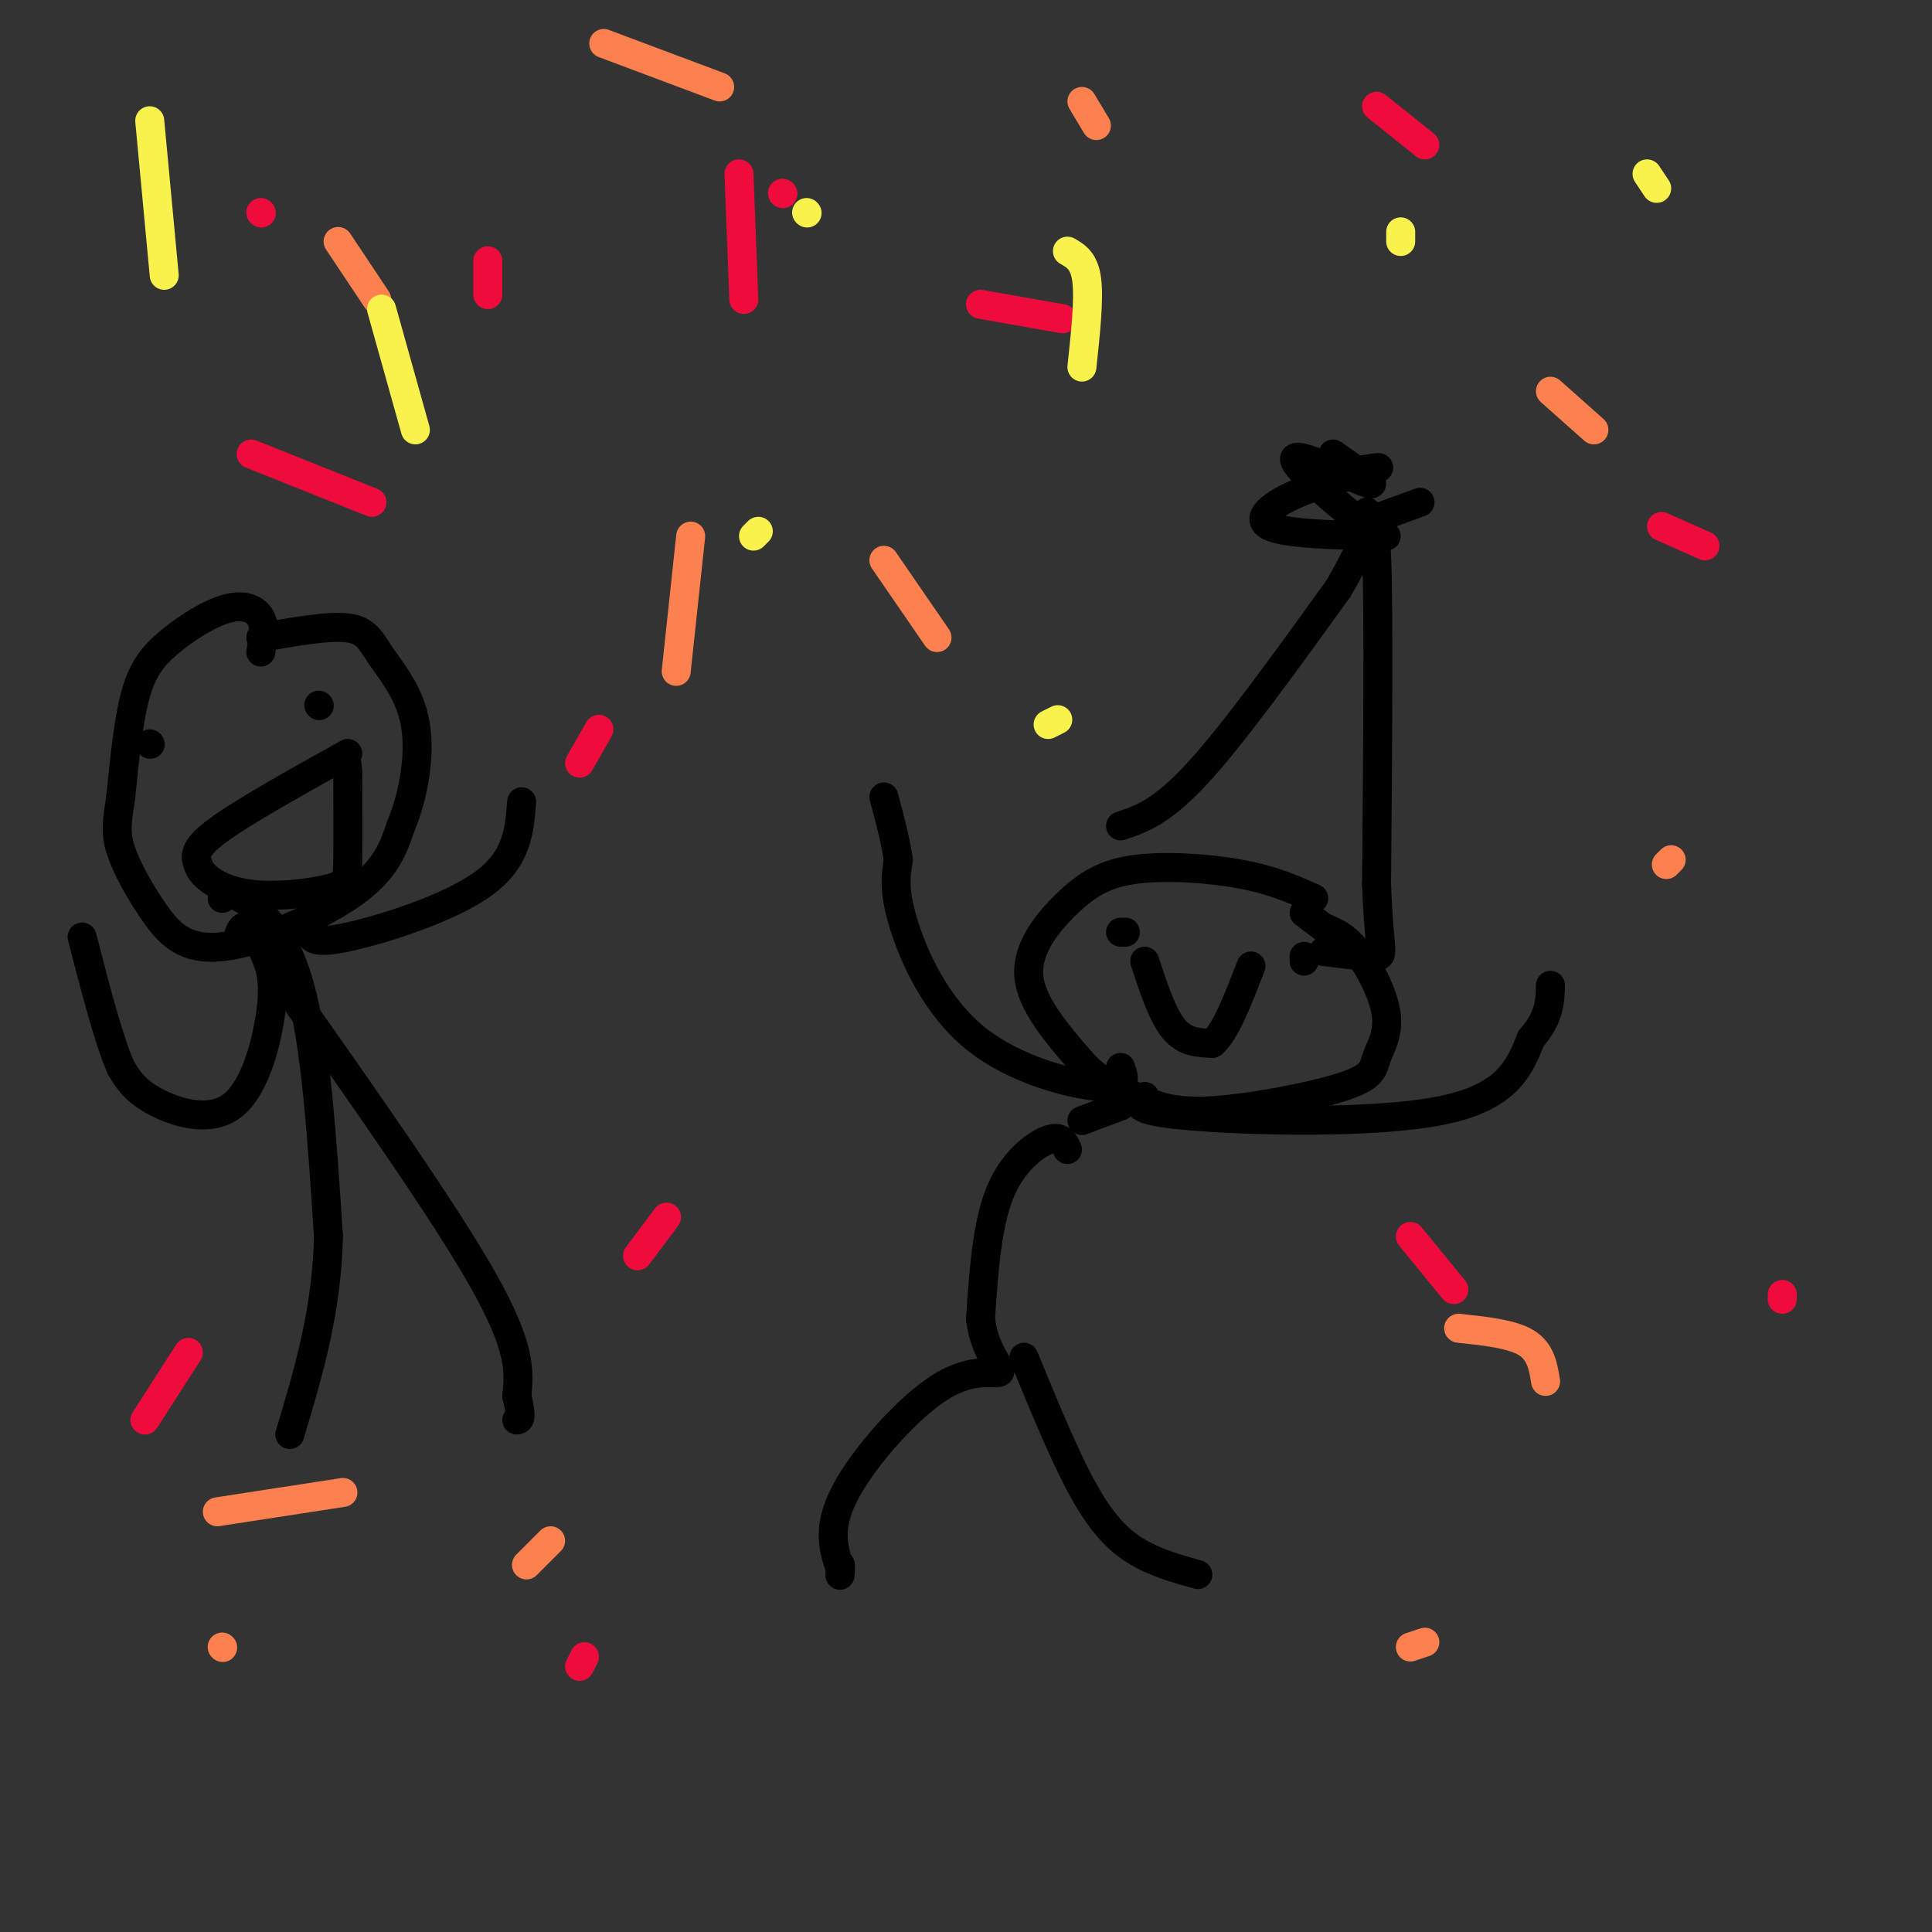 <svg viewBox='0 0 400 400' version='1.1' xmlns='http://www.w3.org/2000/svg' xmlns:xlink='http://www.w3.org/1999/xlink'><rect x="0" y="0" width="400" height="400" fill="#333333" stroke="none"/><g fill='none' stroke='rgb(0,0,0)' stroke-width='6' stroke-linecap='round' stroke-linejoin='round'><path d='M272,186c-4.191,-1.879 -8.383,-3.758 -15,-5c-6.617,-1.242 -15.660,-1.848 -22,-1c-6.340,0.848 -9.976,3.152 -14,7c-4.024,3.848 -8.435,9.242 -8,15c0.435,5.758 5.718,11.879 11,18'/><path d='M224,220c3.711,4.126 7.490,5.441 11,7c3.510,1.559 6.752,3.361 15,3c8.248,-0.361 21.503,-2.887 28,-5c6.497,-2.113 6.236,-3.814 7,-6c0.764,-2.186 2.552,-4.858 2,-9c-0.552,-4.142 -3.443,-9.755 -6,-13c-2.557,-3.245 -4.778,-4.123 -7,-5'/><path d='M274,192c-1.833,-1.333 -2.917,-2.167 -4,-3'/><path d='M232,171c4.250,-1.417 8.500,-2.833 16,-11c7.500,-8.167 18.250,-23.083 29,-38'/><path d='M277,122c6.289,-10.489 7.511,-17.711 8,-7c0.489,10.711 0.244,39.356 0,68'/><path d='M285,183c0.489,13.956 1.711,14.844 0,15c-1.711,0.156 -6.356,-0.422 -11,-1'/><path d='M233,193c0.000,0.000 -1.000,0.000 -1,0'/><path d='M270,198c0.000,0.000 0.000,1.000 0,1'/><path d='M237,199c1.833,5.583 3.667,11.167 6,14c2.333,2.833 5.167,2.917 8,3'/><path d='M251,216c2.667,-2.167 5.333,-9.083 8,-16'/><path d='M232,221c0.810,2.185 1.619,4.369 -4,4c-5.619,-0.369 -17.667,-3.292 -26,-10c-8.333,-6.708 -12.952,-17.202 -15,-24c-2.048,-6.798 -1.524,-9.899 -1,-13'/><path d='M186,178c-0.667,-4.333 -1.833,-8.667 -3,-13'/><path d='M237,227c-1.556,1.467 -3.111,2.933 9,4c12.111,1.067 37.889,1.733 52,-1c14.111,-2.733 16.556,-8.867 19,-15'/><path d='M317,215c3.833,-4.333 3.917,-7.667 4,-11'/><path d='M221,238c-0.667,-1.489 -1.333,-2.978 -4,-2c-2.667,0.978 -7.333,4.422 -10,11c-2.667,6.578 -3.333,16.289 -4,26'/><path d='M203,273c0.699,6.632 4.445,10.211 4,11c-0.445,0.789 -5.081,-1.211 -12,3c-6.919,4.211 -16.120,14.632 -20,22c-3.880,7.368 -2.440,11.684 -1,16'/><path d='M174,325c-0.167,2.500 -0.083,0.750 0,-1'/><path d='M212,281c4.133,10.067 8.267,20.133 12,27c3.733,6.867 7.067,10.533 11,13c3.933,2.467 8.467,3.733 13,5'/><path d='M224,232c0.000,0.000 8.000,-3.000 8,-3'/><path d='M54,135c0.480,-2.574 0.960,-5.148 0,-7c-0.960,-1.852 -3.360,-2.981 -7,-2c-3.640,0.981 -8.518,4.072 -12,7c-3.482,2.928 -5.566,5.694 -7,11c-1.434,5.306 -2.217,13.153 -3,21'/><path d='M25,165c-0.768,5.100 -1.189,7.350 0,11c1.189,3.650 3.989,8.700 7,13c3.011,4.300 6.234,7.850 14,7c7.766,-0.850 20.076,-6.100 27,-11c6.924,-4.900 8.462,-9.450 10,-14'/><path d='M83,171c2.596,-6.175 4.088,-14.614 3,-21c-1.088,-6.386 -4.754,-10.719 -7,-14c-2.246,-3.281 -3.070,-5.509 -7,-6c-3.930,-0.491 -10.965,0.754 -18,2'/><path d='M72,156c-10.917,6.083 -21.833,12.167 -27,16c-5.167,3.833 -4.583,5.417 -4,7'/><path d='M41,179c0.679,2.464 4.378,5.124 10,6c5.622,0.876 13.167,-0.033 17,-1c3.833,-0.967 3.952,-1.990 4,-6c0.048,-4.010 0.024,-11.005 0,-18'/><path d='M72,160c-0.167,-3.333 -0.583,-2.667 -1,-2'/><path d='M31,154c0.000,0.000 0.100,0.100 0.1,0.1'/><path d='M66,146c0.000,0.000 0.100,0.100 0.1,0.1'/><path d='M49,195c0.456,-1.737 0.913,-3.474 2,-3c1.087,0.474 2.805,3.157 4,6c1.195,2.843 1.867,5.844 1,12c-0.867,6.156 -3.272,15.465 -8,19c-4.728,3.535 -11.779,1.296 -16,-1c-4.221,-2.296 -5.610,-4.648 -7,-7'/><path d='M25,221c-2.500,-5.667 -5.250,-16.333 -8,-27'/><path d='M64,193c0.444,1.267 0.889,2.533 8,1c7.111,-1.533 20.889,-5.867 28,-11c7.111,-5.133 7.556,-11.067 8,-17'/><path d='M46,186c0.489,-0.844 0.978,-1.689 4,0c3.022,1.689 8.578,5.911 12,18c3.422,12.089 4.711,32.044 6,52'/><path d='M68,256c-0.333,15.500 -4.167,28.250 -8,41'/><path d='M59,204c16.500,23.417 33.000,46.833 41,61c8.000,14.167 7.500,19.083 7,24'/><path d='M107,289c1.167,4.833 0.583,4.917 0,5'/></g>
<g fill='none' stroke='rgb(240,11,61)' stroke-width='6' stroke-linecap='round' stroke-linejoin='round'><path d='M54,44c0.000,0.000 0.100,0.100 0.1,0.1'/><path d='M162,40c0.000,0.000 0.100,0.100 0.1,0.1'/><path d='M153,36c0.000,0.000 1.000,26.000 1,26'/><path d='M52,94c0.000,0.000 25.000,10.000 25,10'/><path d='M101,54c0.000,0.000 0.000,7.000 0,7'/><path d='M203,63c0.000,0.000 17.000,3.000 17,3'/><path d='M285,22c0.000,0.000 10.000,8.000 10,8'/><path d='M124,151c0.000,0.000 -4.000,7.000 -4,7'/><path d='M344,109c0.000,0.000 9.000,4.000 9,4'/><path d='M138,252c0.000,0.000 -6.000,8.000 -6,8'/><path d='M39,280c0.000,0.000 -9.000,14.000 -9,14'/><path d='M121,343c0.000,0.000 -1.000,2.000 -1,2'/><path d='M292,256c0.000,0.000 9.000,11.000 9,11'/><path d='M369,268c0.000,0.000 0.000,1.000 0,1'/></g>
<g fill='none' stroke='rgb(252,129,78)' stroke-width='6' stroke-linecap='round' stroke-linejoin='round'><path d='M143,111c0.000,0.000 -3.000,28.000 -3,28'/><path d='M183,116c0.000,0.000 11.000,16.000 11,16'/><path d='M70,50c0.000,0.000 8.000,12.000 8,12'/><path d='M125,9c0.000,0.000 24.000,9.000 24,9'/><path d='M224,21c0.000,0.000 3.000,5.000 3,5'/><path d='M321,81c0.000,0.000 9.000,8.000 9,8'/><path d='M345,179c0.000,0.000 1.000,-1.000 1,-1'/><path d='M302,275c5.500,0.583 11.000,1.167 14,3c3.000,1.833 3.500,4.917 4,8'/><path d='M292,341c0.000,0.000 3.000,-1.000 3,-1'/><path d='M114,319c0.000,0.000 -5.000,5.000 -5,5'/><path d='M71,309c0.000,0.000 -26.000,4.000 -26,4'/><path d='M46,341c0.000,0.000 0.100,0.100 0.1,0.1'/></g>
<g fill='none' stroke='rgb(0,0,0)' stroke-width='6' stroke-linecap='round' stroke-linejoin='round'><path d='M287,111c-10.304,-0.208 -20.607,-0.417 -24,-2c-3.393,-1.583 0.125,-4.542 6,-7c5.875,-2.458 14.107,-4.417 16,-5c1.893,-0.583 -2.554,0.208 -7,1'/><path d='M283,106c2.185,3.036 4.369,6.071 0,3c-4.369,-3.071 -15.292,-12.250 -15,-14c0.292,-1.750 11.798,3.929 15,5c3.202,1.071 -1.899,-2.464 -7,-6'/><path d='M283,108c0.000,0.000 11.000,-4.000 11,-4'/></g>
<g fill='none' stroke='rgb(249,242,77)' stroke-width='6' stroke-linecap='round' stroke-linejoin='round'><path d='M79,64c0.000,0.000 7.000,25.000 7,25'/><path d='M31,25c0.000,0.000 3.000,32.000 3,32'/><path d='M167,44c0.000,0.000 0.100,0.100 0.1,0.1'/><path d='M290,50c0.000,0.000 0.000,-2.000 0,-2'/><path d='M341,36c0.000,0.000 2.000,3.000 2,3'/><path d='M221,52c1.750,1.000 3.500,2.000 4,6c0.500,4.000 -0.250,11.000 -1,18'/><path d='M157,110c0.000,0.000 -1.000,1.000 -1,1'/><path d='M217,150c0.000,0.000 2.000,-1.000 2,-1'/></g>
</svg>